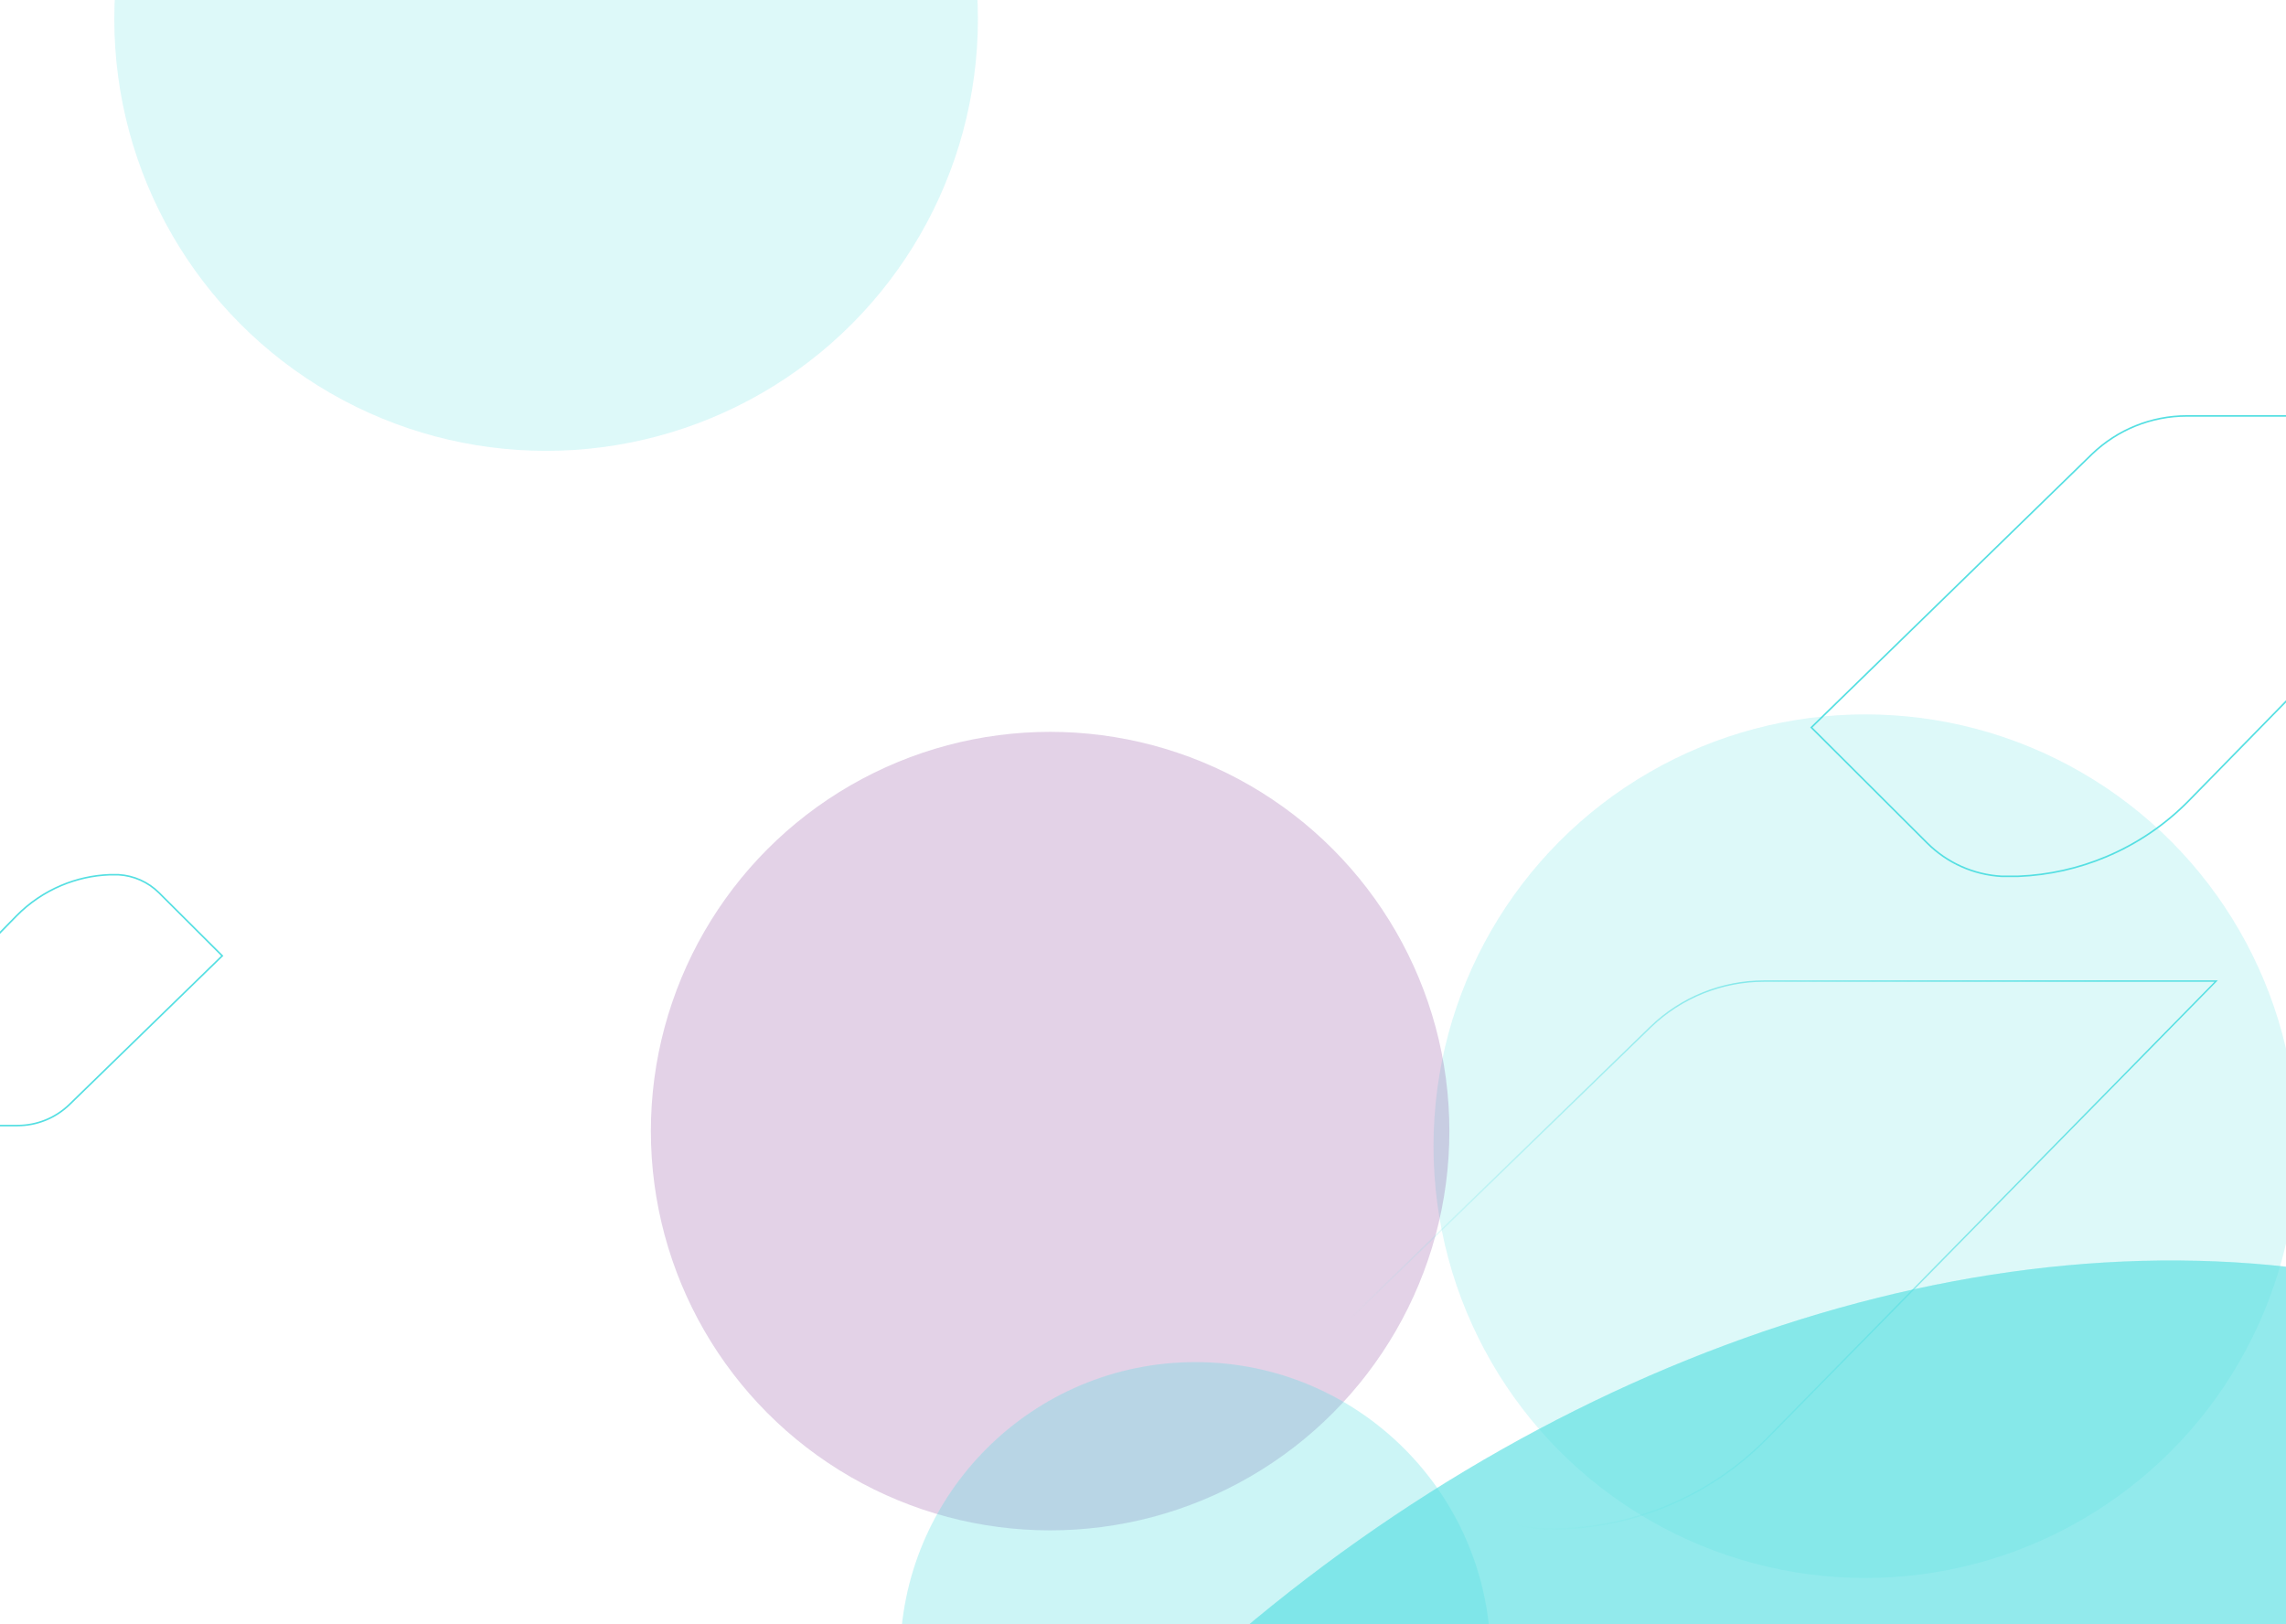 <svg width="1440" height="1023" viewBox="0 0 1440 1023" fill="none" xmlns="http://www.w3.org/2000/svg">
    <g opacity="0.4" filter="url(#filter0_f_579_3904)">
        <ellipse cx="1160.83" cy="1524.85" rx="623.572" ry="831.728" transform="rotate(46.166 1160.83 1524.85)" fill="#55DFE2"/>
    </g>
    <g opacity="0.2" filter="url(#filter1_f_579_3904)">
        <circle cx="344" cy="12" r="272" fill="#55DFE2"/>
    </g>
    <g opacity="0.2" filter="url(#filter2_f_579_3904)">
        <circle cx="1175" cy="722" r="272" fill="#55DFE2"/>
    </g>
    <g style="mix-blend-mode:overlay" opacity="0.2" filter="url(#filter3_f_579_3904)">
        <circle cx="661.5" cy="712.5" r="251.5" fill="#712088"/>
    </g>
    <path d="M1396 618H1111.3C1084.71 618 1059.16 628.263 1040.01 646.636L829 851.456L916.138 938.081C931.116 952.969 951.031 961.796 972.048 963H984.187C984.378 963 984.569 963 984.759 962.979C1007.64 962.071 1029.99 957.045 1050.77 948.323C1073.91 938.63 1095.12 924.376 1113.02 906.151L1396 618Z" stroke="url(#paint0_linear_579_3904)" stroke-width="0.885" stroke-miterlimit="10"/>
    <g opacity="0.4" filter="url(#filter4_f_579_3904)">
        <ellipse cx="1160.83" cy="1524.85" rx="623.572" ry="831.728" transform="rotate(46.166 1160.83 1524.85)" fill="#55DFE2"/>
    </g>
    <g opacity="0.3" filter="url(#filter5_f_579_3904)">
        <circle cx="753" cy="1044" r="186" fill="#55DFE2"/>
    </g>
    <path d="M1616 262H1377.5C1355.22 262 1333.82 270.627 1317.77 286.071L1141 458.239L1214 531.054C1226.55 543.568 1243.23 550.988 1260.84 552H1271.01C1271.17 552 1271.33 552 1271.49 551.982C1290.65 551.219 1309.38 546.994 1326.79 539.663C1346.17 531.515 1363.94 519.533 1378.93 504.214L1616 262Z" stroke="#55DFE2" stroke-miterlimit="10"/>
    <path d="M-119 709H11.047C23.192 709 34.863 704.3 43.612 695.886L140 602.084L100.196 562.412C93.354 555.594 84.257 551.551 74.657 551H69.112C69.025 551 68.938 551 68.851 551.01C58.399 551.426 48.189 553.727 38.696 557.722C28.128 562.161 18.44 568.689 10.263 577.035L-119 709Z" stroke="#55DFE2" stroke-miterlimit="10"/>
    <defs>
        <filter id="filter0_f_579_3904" x="241.544" y="613.96" width="1838.58" height="1821.77" filterUnits="userSpaceOnUse" color-interpolation-filters="sRGB">
            <feFlood flood-opacity="0" result="BackgroundImageFix"/>
            <feBlend mode="normal" in="SourceGraphic" in2="BackgroundImageFix" result="shape"/>
            <feGaussianBlur stdDeviation="90" result="effect1_foregroundBlur_579_3904"/>
        </filter>
        <filter id="filter1_f_579_3904" x="-108" y="-440" width="904" height="904" filterUnits="userSpaceOnUse" color-interpolation-filters="sRGB">
            <feFlood flood-opacity="0" result="BackgroundImageFix"/>
            <feBlend mode="normal" in="SourceGraphic" in2="BackgroundImageFix" result="shape"/>
            <feGaussianBlur stdDeviation="90" result="effect1_foregroundBlur_579_3904"/>
        </filter>
        <filter id="filter2_f_579_3904" x="723" y="270" width="904" height="904" filterUnits="userSpaceOnUse" color-interpolation-filters="sRGB">
            <feFlood flood-opacity="0" result="BackgroundImageFix"/>
            <feBlend mode="normal" in="SourceGraphic" in2="BackgroundImageFix" result="shape"/>
            <feGaussianBlur stdDeviation="90" result="effect1_foregroundBlur_579_3904"/>
        </filter>
        <filter id="filter3_f_579_3904" x="230" y="281" width="863" height="863" filterUnits="userSpaceOnUse" color-interpolation-filters="sRGB">
            <feFlood flood-opacity="0" result="BackgroundImageFix"/>
            <feBlend mode="normal" in="SourceGraphic" in2="BackgroundImageFix" result="shape"/>
            <feGaussianBlur stdDeviation="90" result="effect1_foregroundBlur_579_3904"/>
        </filter>
        <filter id="filter4_f_579_3904" x="241.544" y="613.96" width="1838.58" height="1821.77" filterUnits="userSpaceOnUse" color-interpolation-filters="sRGB">
            <feFlood flood-opacity="0" result="BackgroundImageFix"/>
            <feBlend mode="normal" in="SourceGraphic" in2="BackgroundImageFix" result="shape"/>
            <feGaussianBlur stdDeviation="90" result="effect1_foregroundBlur_579_3904"/>
        </filter>
        <filter id="filter5_f_579_3904" x="387" y="678" width="732" height="732" filterUnits="userSpaceOnUse" color-interpolation-filters="sRGB">
            <feFlood flood-opacity="0" result="BackgroundImageFix"/>
            <feBlend mode="normal" in="SourceGraphic" in2="BackgroundImageFix" result="shape"/>
            <feGaussianBlur stdDeviation="90" result="effect1_foregroundBlur_579_3904"/>
        </filter>
        <linearGradient id="paint0_linear_579_3904" x1="1340" y1="636" x2="931" y2="939" gradientUnits="userSpaceOnUse">
            <stop stop-color="#55DFE2"/>
            <stop offset="1" stop-color="#55DFE2" stop-opacity="0"/>
        </linearGradient>
    </defs>
</svg>
